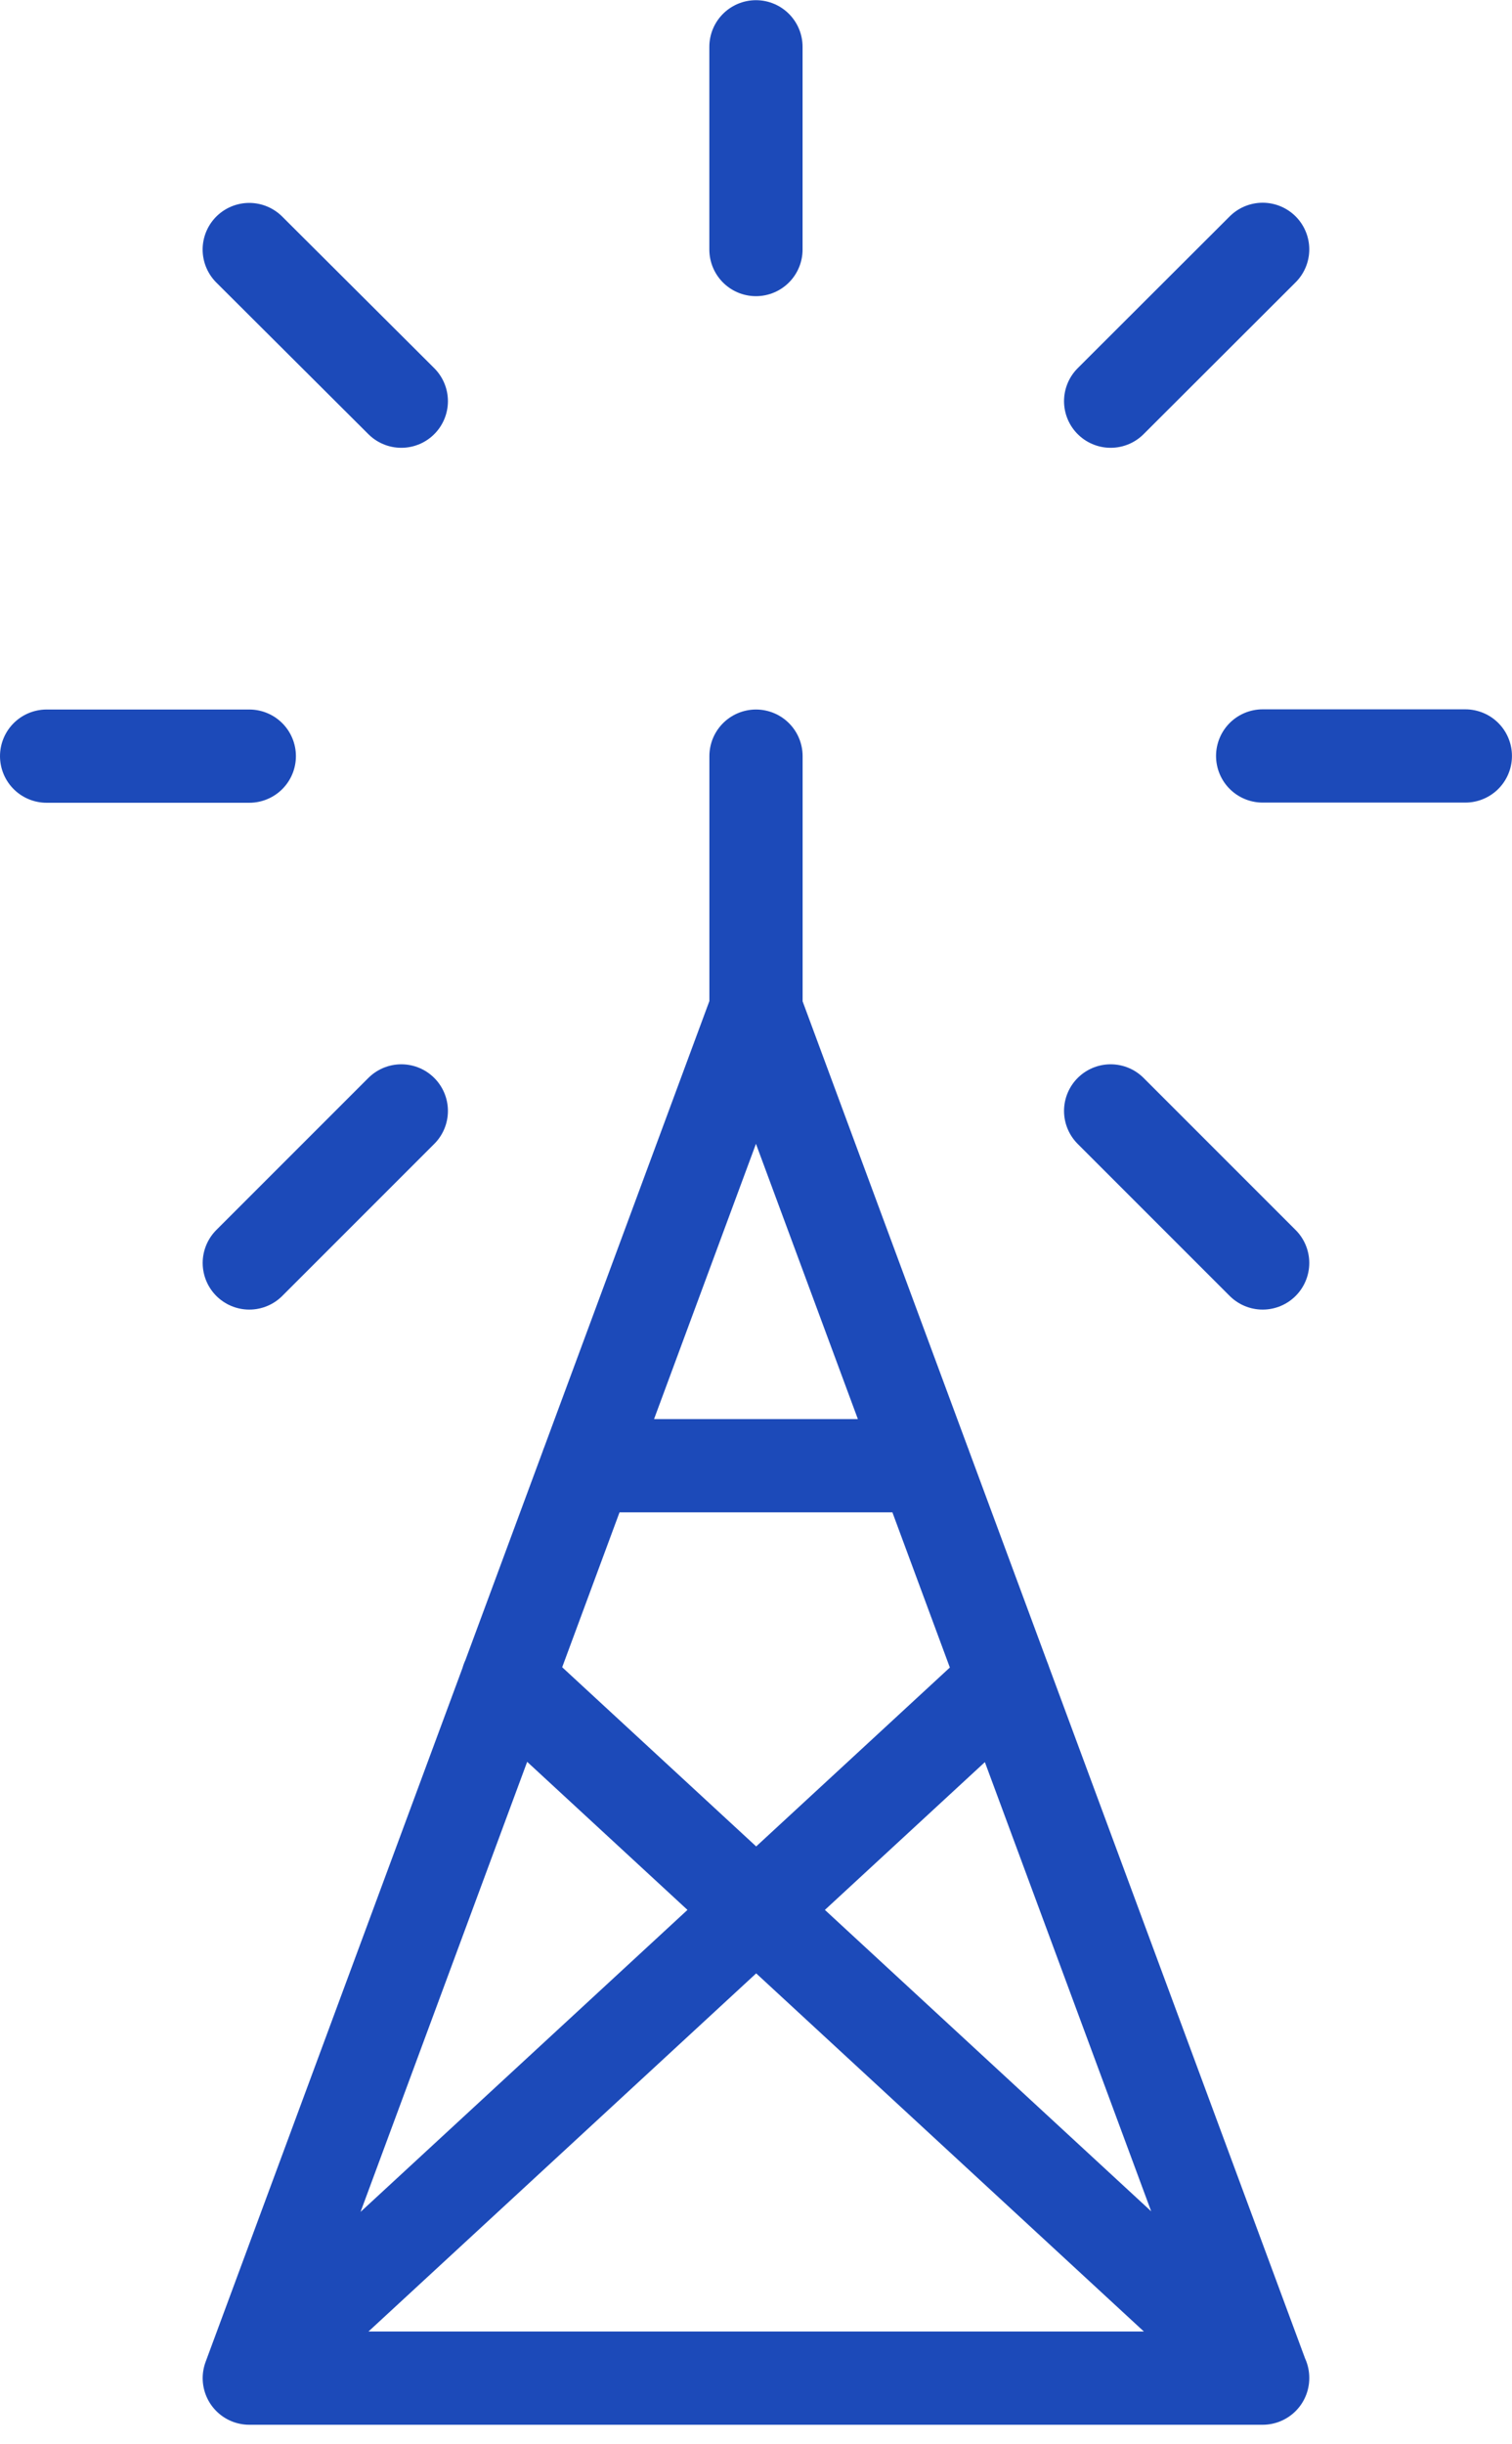 <svg xmlns="http://www.w3.org/2000/svg" width="32.436" height="52.413" viewBox="0 0 32.436 52.413"><path id="reliability" fill="none" fill-rule="evenodd" stroke="#1c4ab9" stroke-linecap="round" stroke-linejoin="round" stroke-width="2" d="M24.348 61h21.739l-10.87-29.352Zm10.87-29.348v-5.439m-3.625 15.218h7.248M35.217 11v4.348m-10.87 0 3.262 3.252M20 26.213h4.348m0 10.87 3.261-3.261m18.478 3.261-3.261-3.261m3.261-18.478L42.826 18.6m7.609 7.609h-4.348m0 34.783-16.2-14.961M24.348 61l16.2-14.961" transform="translate(-19 -9.996)"/></svg>